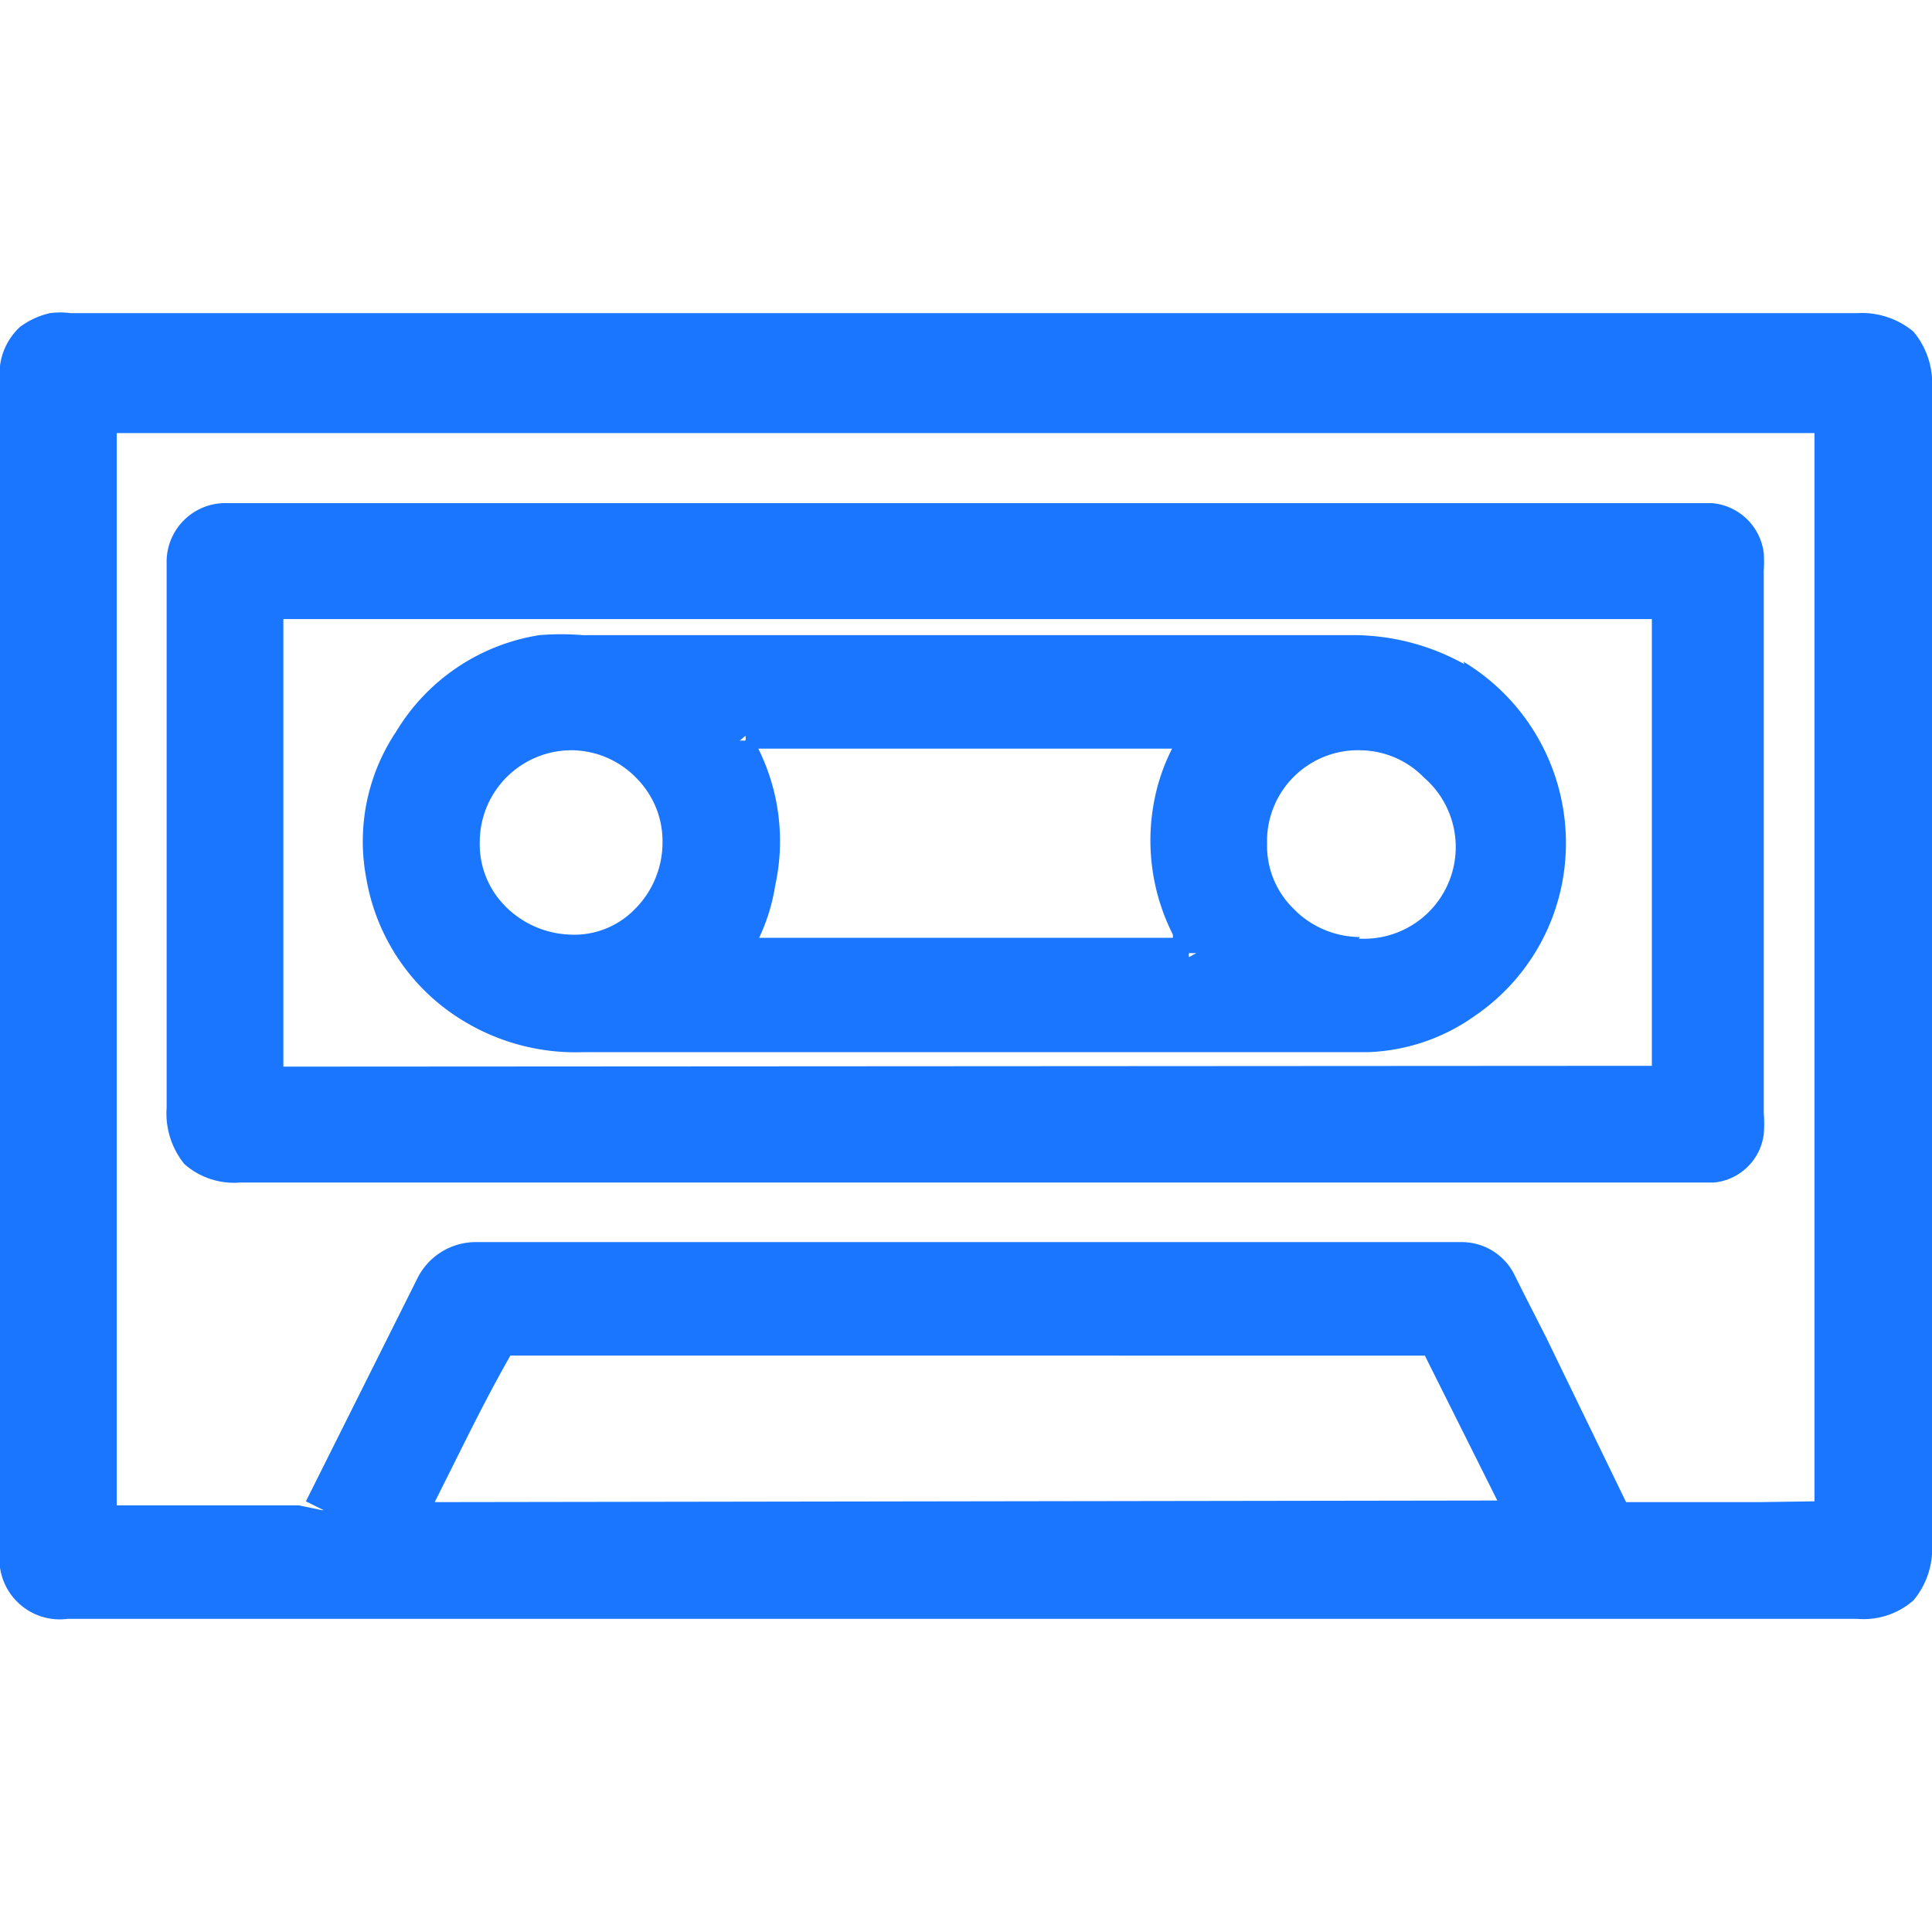 <svg id="Слой_1" data-name="Слой 1" xmlns="http://www.w3.org/2000/svg" width="24" height="24" viewBox="0 0 24 24"><defs><style>.cls-1{fill:#1a76ff;}</style></defs><title>3509</title><path class="cls-1" d="M23.77,4.12a1,1,0,0,0-.7-.23H.88a1,1,0,0,0-.26,0,1,1,0,0,0-.37.17A.79.79,0,0,0,0,4.74V19.26a.75.75,0,0,0,.84.85H23.07a.94.94,0,0,0,.7-.23,1,1,0,0,0,.23-.71Q24,12,24,4.83A1,1,0,0,0,23.77,4.12ZM5.4,18.66l.2-.4c.23-.46.46-.93.74-1.42H17.7l.79,1.58.11.22Zm16.46,0c-.54,0-1.08,0-1.66,0l-1-2.06-.26-.51-.13-.26a.73.73,0,0,0-.64-.4H5.93a.81.81,0,0,0-.75.46l-.35.7-.4.8c-.21.42-.42.84-.63,1.26l.22.11H4l-.29-.06H1.45V6c0-.2,0-.4,0-.62H22.54V18.65ZM21.27,6.25H2.82A.73.73,0,0,0,2.07,7V8.92c0,1.61,0,3.23,0,4.84a1,1,0,0,0,.22.7.93.93,0,0,0,.69.23H21.29a.69.69,0,0,0,.62-.6,1.72,1.72,0,0,0,0-.27V7.09a1.61,1.61,0,0,0,0-.22A.71.71,0,0,0,21.27,6.25Zm-17.75,7V7.69h17v5.55Zm14.67-5a2.85,2.85,0,0,0-1.43-.36H7.24a3.32,3.32,0,0,0-.54,0A2.54,2.54,0,0,0,4.92,9.09a2.45,2.45,0,0,0-.37,1.82,2.57,2.57,0,0,0,1.22,1.78,2.68,2.68,0,0,0,1.48.38H17a2.43,2.43,0,0,0,1.32-.45,2.59,2.59,0,0,0,1.12-1.89A2.63,2.63,0,0,0,18.18,8.22ZM7.88,11.3a1.05,1.05,0,0,1-.8.31,1.19,1.19,0,0,1-.82-.37,1.09,1.09,0,0,1-.3-.79A1.14,1.14,0,0,1,7.11,9.32h0a1.13,1.13,0,0,1,.8.35,1.11,1.11,0,0,1,.32.8A1.17,1.17,0,0,1,7.88,11.3Zm1.2-2.1,0,0h0Zm.11,0,0,0,.07-.06h0a.14.14,0,0,1,0,.06Zm5.38,2.45H9.43A2.38,2.38,0,0,0,9.63,11a2.58,2.58,0,0,0-.21-1.7h5.14a2.42,2.42,0,0,0-.21.59A2.59,2.59,0,0,0,14.57,11.61Zm.2.24h0a.15.15,0,0,1,0-.05l.09,0,0,0Zm.12-.1h0Zm2-.15h0a1.16,1.16,0,0,1-.83-.36,1.09,1.09,0,0,1-.32-.8A1.13,1.13,0,0,1,16.9,9.32h0a1.12,1.12,0,0,1,.79.34,1.14,1.14,0,0,1-.81,2Z"/></svg>